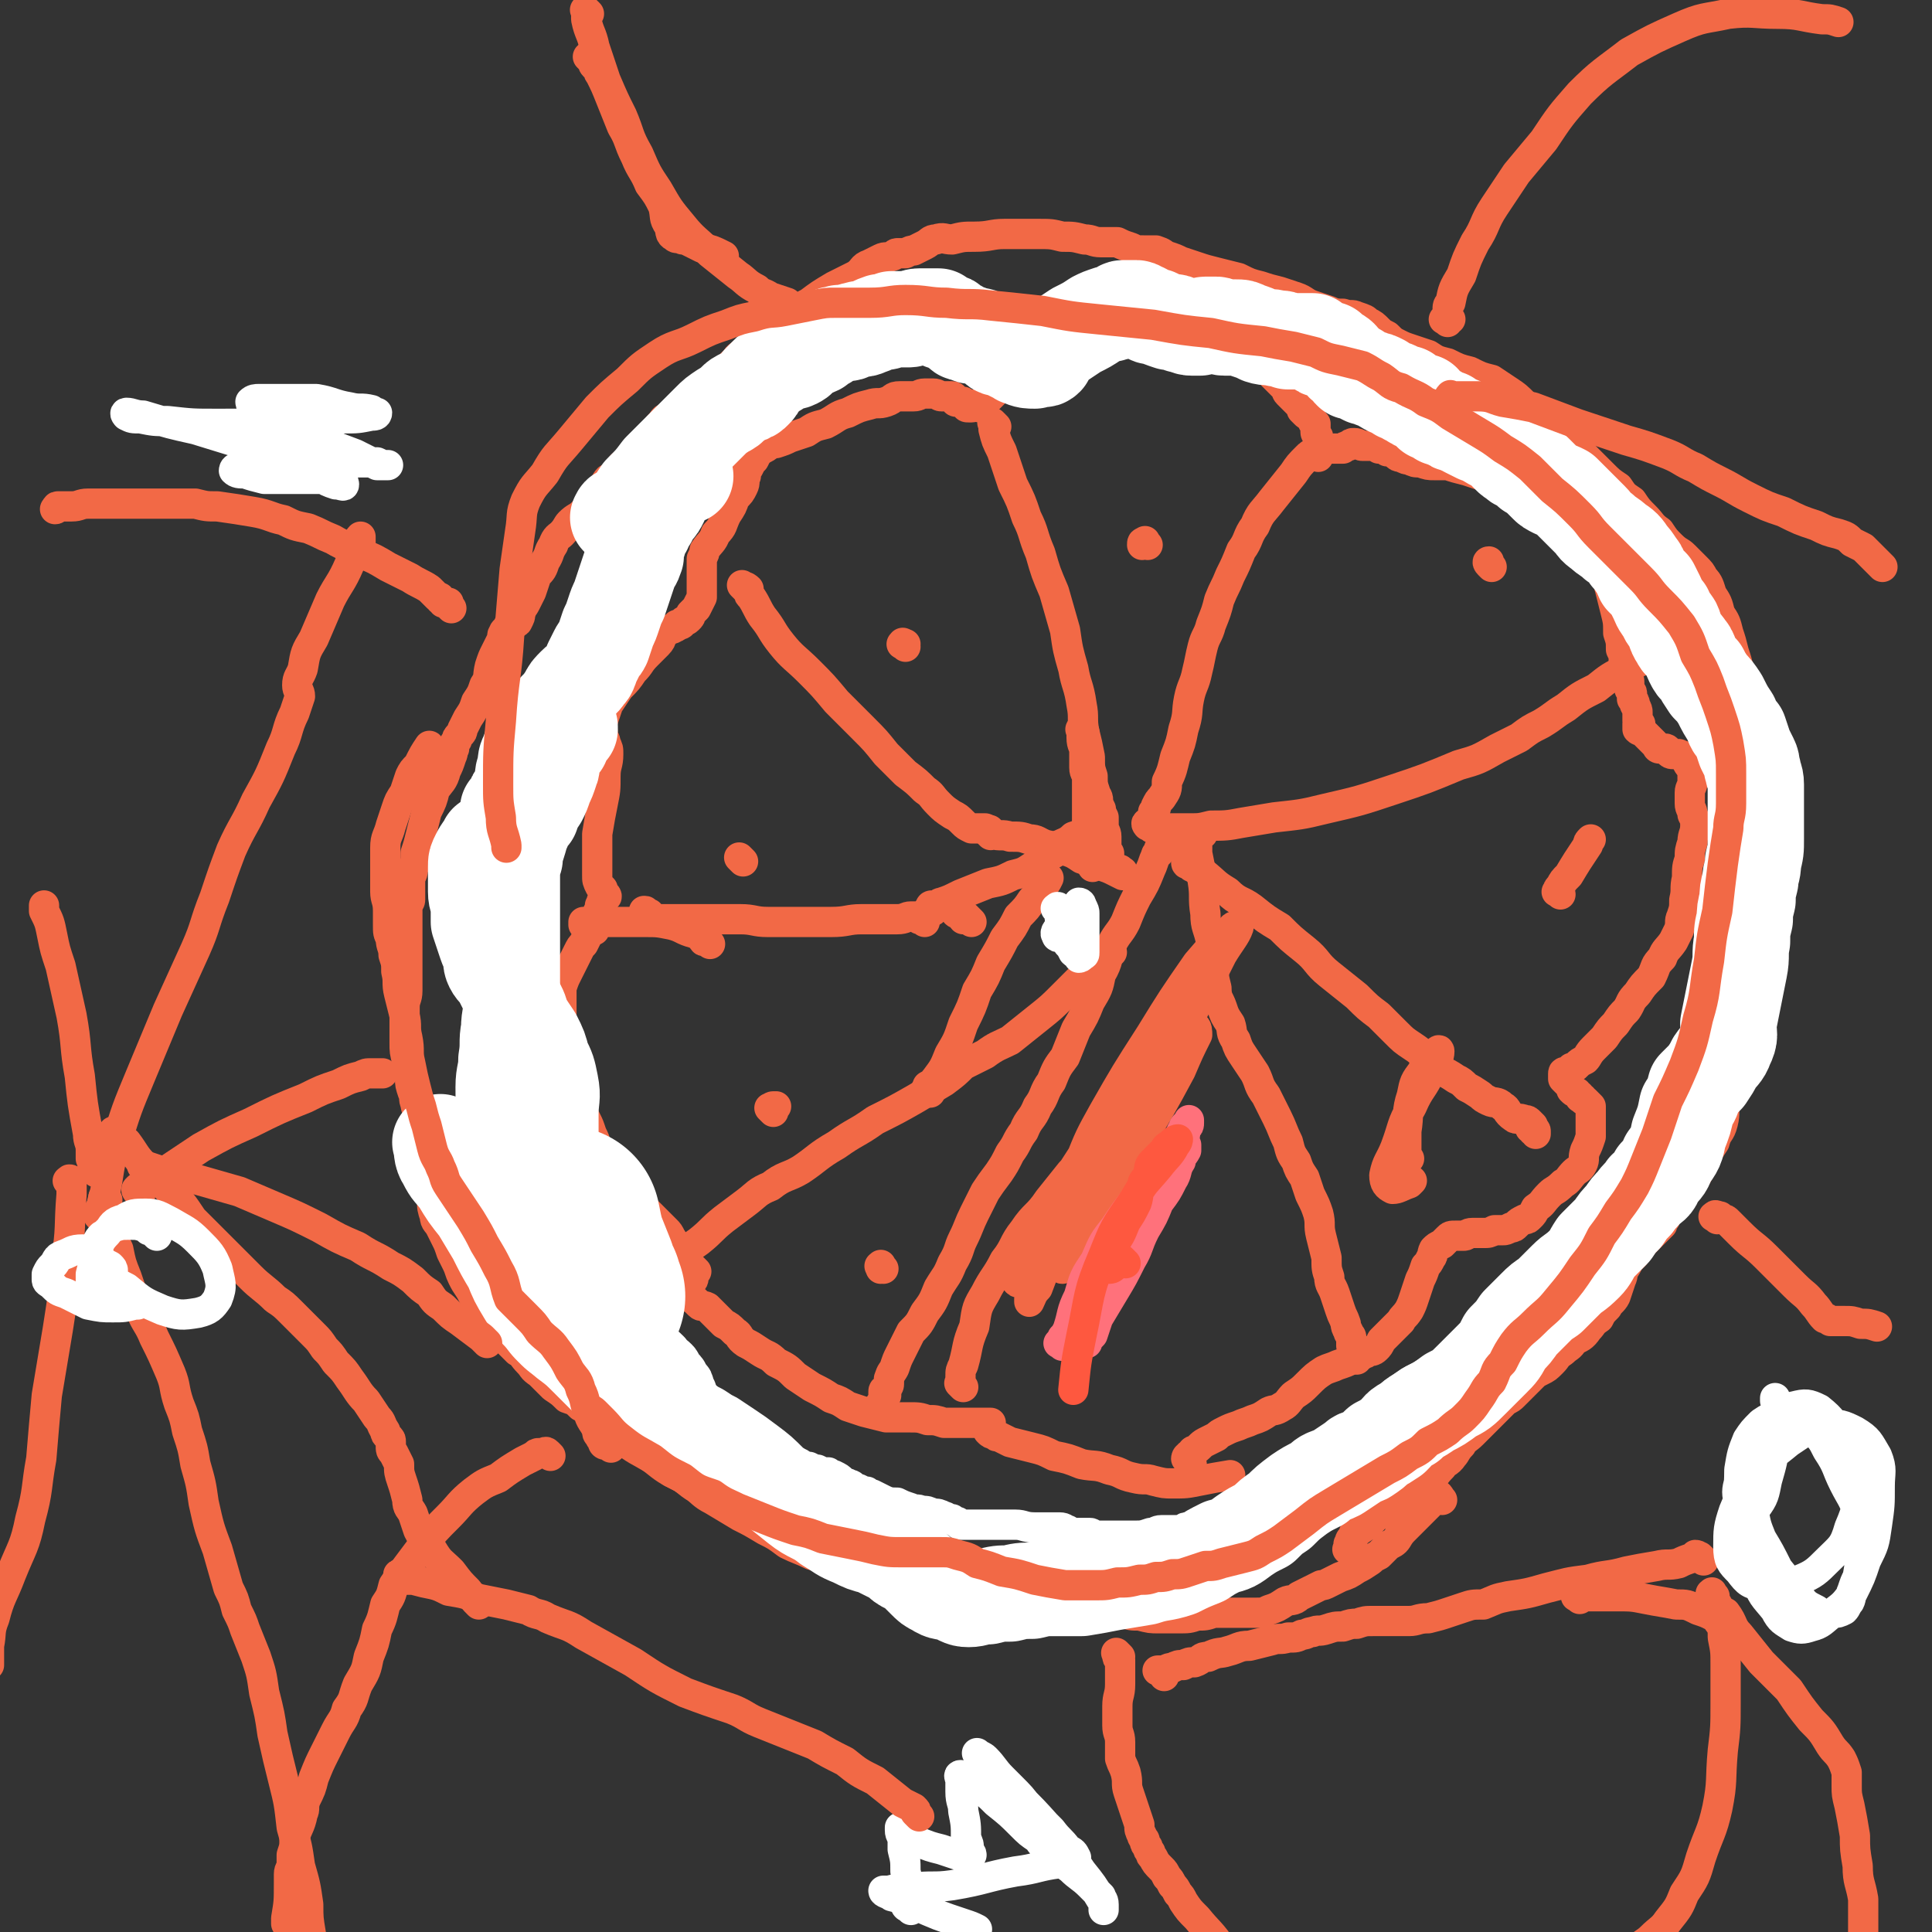 <svg viewBox='0 0 702 702' version='1.1' xmlns='http://www.w3.org/2000/svg' xmlns:xlink='http://www.w3.org/1999/xlink'><rect x="0" y="0" width="702" height="702" fill="#333333" stroke="none"/><g fill='none' stroke='#F26946' stroke-width='11' stroke-linecap='round' stroke-linejoin='round'><path d='M492,564c-1,-1 -1,-1 -1,-1 -1,-1 0,0 0,0 0,0 0,0 0,0 -1,0 -1,0 -1,0 -1,0 0,0 0,-1 0,0 0,0 0,-1 0,0 0,0 0,0 1,-1 0,-1 1,-2 0,0 1,0 1,-1 0,0 0,-1 0,-1 1,-1 1,0 2,-1 3,-2 3,-2 6,-5 4,-2 4,-1 7,-4 3,-1 3,-1 6,-4 3,-2 4,-2 6,-5 3,-2 2,-2 5,-5 1,-2 2,-1 4,-4 1,-1 1,-2 3,-4 1,-2 2,-2 4,-4 2,-2 2,-2 4,-4 2,-2 2,-2 4,-4 1,-1 1,-1 2,-2 1,-1 1,-1 2,-2 2,-1 2,-1 3,-2 1,-1 1,-1 2,-2 1,-1 1,-1 2,-2 1,-1 1,-1 3,-3 1,-1 1,-1 3,-2 2,-1 2,-1 4,-3 2,-2 1,-2 4,-4 2,-2 2,-1 4,-4 2,-1 3,-1 5,-4 2,-2 1,-2 4,-4 1,-2 1,-2 3,-4 1,-2 2,-2 3,-4 1,-3 1,-3 2,-6 1,-2 0,-2 2,-5 1,-2 1,-2 3,-4 1,-2 1,-2 3,-4 1,-1 1,-1 3,-3 1,-1 1,-1 2,-2 1,-1 1,-1 2,-2 0,-1 0,-1 1,-2 0,-1 0,-1 0,-1 0,-1 0,-1 1,-2 1,-1 1,-1 2,-2 0,-1 0,-1 1,-2 1,-2 1,-2 3,-4 2,-2 2,-1 4,-4 2,-3 1,-3 3,-6 2,-4 2,-4 4,-7 1,-4 2,-3 3,-7 1,-4 0,-4 1,-7 0,-3 1,-3 1,-6 1,-3 0,-3 1,-6 1,-3 1,-3 2,-6 0,-3 0,-3 1,-6 0,-3 0,-3 0,-6 0,-3 1,-3 1,-6 0,-2 0,-2 0,-5 0,-3 0,-3 0,-5 0,-2 0,-2 1,-5 0,-2 0,-2 1,-4 0,-2 0,-2 1,-4 0,-3 0,-3 1,-6 0,-3 0,-3 1,-6 0,-4 0,-4 1,-8 0,-3 0,-3 1,-6 0,-3 0,-3 1,-6 0,-2 0,-3 0,-5 0,-2 0,-2 1,-4 1,-2 1,-2 2,-5 0,-1 0,-2 0,-4 0,-2 0,-2 0,-5 0,-2 -1,-2 -1,-4 -1,-2 0,-2 -1,-5 0,-2 -1,-2 -1,-4 -1,-2 -1,-2 -1,-5 0,-2 0,-2 -1,-5 0,-2 0,-3 0,-5 -1,-2 -1,-2 -2,-5 -1,-2 -1,-2 -2,-4 -1,-3 -1,-3 -3,-6 -1,-4 -1,-4 -2,-7 -1,-4 -1,-4 -2,-7 -1,-4 -1,-4 -3,-7 -1,-4 -1,-4 -3,-7 -1,-3 -1,-4 -3,-6 -1,-2 -1,-2 -3,-4 -2,-2 -2,-2 -4,-4 -2,-2 -2,-1 -5,-4 -2,-2 -2,-2 -4,-5 -3,-2 -3,-3 -5,-5 -3,-3 -3,-3 -5,-6 -3,-2 -3,-2 -5,-5 -3,-2 -3,-2 -6,-5 -4,-4 -4,-4 -7,-7 -4,-4 -4,-4 -8,-7 -4,-3 -4,-3 -7,-6 -3,-3 -3,-3 -6,-5 -3,-3 -3,-3 -6,-5 -3,-2 -3,-2 -6,-4 -4,-1 -4,-1 -8,-3 -4,-1 -4,-1 -8,-3 -4,-1 -4,-1 -7,-3 -3,-1 -3,-1 -6,-2 -3,-1 -3,-1 -5,-2 -2,-1 -2,-1 -4,-3 -2,-1 -2,-1 -3,-2 -2,-2 -2,-2 -4,-3 -1,-1 -1,-1 -4,-2 -2,-1 -2,0 -5,-1 -2,0 -3,0 -5,-1 -3,-1 -3,-1 -6,-2 -3,-1 -3,-2 -6,-3 -3,-1 -3,-1 -6,-2 -4,-1 -4,-1 -7,-2 -4,-1 -4,-1 -8,-3 -4,-1 -4,-1 -8,-2 -4,-1 -4,-1 -7,-2 -3,-1 -3,-1 -6,-2 -2,-1 -2,-1 -5,-2 -2,-1 -1,-1 -4,-2 -2,0 -2,0 -4,0 -3,0 -3,0 -5,-1 -3,-1 -3,-1 -5,-2 -3,0 -3,0 -6,0 -3,0 -3,-1 -6,-1 -4,-1 -4,-1 -8,-1 -4,-1 -4,-1 -9,-1 -6,0 -6,0 -12,0 -5,0 -5,1 -11,1 -4,0 -4,0 -8,1 -3,0 -3,-1 -6,0 -2,0 -2,1 -4,2 -2,1 -2,1 -4,2 -1,0 -1,0 -3,1 -1,0 -1,0 -3,0 -1,0 -1,1 -2,1 -2,1 -2,0 -4,1 -2,1 -2,1 -4,2 -3,1 -2,2 -5,4 -4,2 -4,2 -8,4 -5,3 -5,3 -9,6 -4,2 -3,2 -7,5 -2,1 -2,2 -4,4 -1,1 -1,1 -3,3 -1,1 -1,1 -3,3 -1,1 -1,1 -3,2 -1,1 -1,0 -3,1 -1,0 -1,0 -2,1 -2,1 -1,2 -3,3 -2,3 -2,3 -4,5 -3,3 -3,4 -6,6 -3,3 -4,2 -7,5 -2,1 -2,1 -4,3 -1,1 -1,0 -3,1 -1,0 -1,1 -2,2 -1,1 -1,1 -2,3 -1,1 -1,1 -2,2 -1,1 -1,1 -2,3 -1,1 -1,1 -2,2 -1,1 -1,1 -2,2 -1,1 -1,1 -2,2 -1,1 -1,0 -2,1 -1,1 -1,2 -2,3 -1,1 -1,1 -3,2 -1,1 -1,2 -3,4 -1,2 -1,2 -3,5 -1,2 -2,2 -4,4 -1,1 -2,1 -4,3 -1,1 -1,2 -3,4 -1,1 -2,1 -3,4 -2,3 -1,3 -3,6 -1,3 -1,3 -3,5 -1,3 -1,3 -2,6 -1,2 -1,2 -2,4 -1,2 -1,1 -2,4 0,1 0,1 -1,3 -1,1 -2,0 -3,1 -1,1 0,1 -1,2 0,0 -1,0 -1,1 -1,1 0,1 -1,3 -1,2 -1,2 -2,4 -1,2 -1,2 -2,5 -1,4 0,4 -2,7 -1,3 -1,3 -3,6 -1,3 -1,3 -3,6 -1,2 -1,2 -2,4 0,1 0,1 -1,2 -1,1 -1,1 -1,2 -1,1 -1,1 -1,3 -1,1 0,1 -1,3 -1,3 -1,3 -2,5 -1,4 -2,4 -4,7 -1,4 -1,4 -3,8 -1,4 -1,4 -2,8 -1,4 -1,4 -2,7 0,3 0,3 -1,6 0,2 -1,2 -1,4 0,2 0,2 0,4 0,1 0,1 0,3 0,1 -1,1 -1,2 0,1 0,1 0,3 0,1 0,1 0,3 0,2 0,2 0,5 0,2 0,2 0,4 0,2 0,2 0,5 0,2 0,2 0,5 0,3 0,3 0,6 0,3 -1,3 -1,6 0,4 0,4 0,7 0,3 0,3 0,6 0,3 0,3 1,7 0,3 0,3 1,6 0,2 0,2 1,5 1,2 0,2 1,4 0,2 1,2 1,5 1,2 0,2 1,5 1,3 1,3 2,6 0,3 0,3 0,6 0,4 1,4 1,7 0,3 0,3 1,6 0,3 0,3 1,6 0,2 1,2 2,4 1,2 1,2 2,4 1,2 1,2 2,5 1,2 1,2 2,4 1,2 1,3 2,5 1,2 1,2 3,5 1,2 1,2 3,5 1,1 1,2 2,3 1,3 1,3 3,5 1,1 1,0 3,2 1,2 1,2 3,4 1,1 1,1 3,3 2,1 2,2 4,4 2,2 1,2 4,4 2,2 2,2 5,5 3,2 3,2 5,4 3,1 3,1 5,3 3,1 3,2 5,4 3,2 3,2 5,4 2,1 2,1 5,3 2,2 2,2 5,3 3,2 3,2 6,5 4,2 4,2 7,5 4,2 4,2 7,4 4,3 4,4 8,6 5,3 5,3 10,6 4,2 4,2 9,5 4,2 4,2 8,5 4,2 5,2 9,4 4,1 4,1 8,3 3,1 3,1 6,3 4,1 4,1 7,3 3,1 3,1 6,2 2,1 3,0 5,1 3,1 3,1 6,2 3,0 3,0 6,0 3,0 3,0 6,0 4,0 4,1 7,1 4,1 4,1 8,1 5,1 5,0 9,1 4,0 4,1 7,1 3,0 3,1 6,1 3,0 3,0 6,0 3,0 3,0 5,0 2,0 2,1 5,1 2,0 2,0 5,0 3,0 2,1 5,1 3,1 3,1 6,1 4,1 4,1 7,1 4,0 4,0 7,0 4,0 4,0 7,-1 3,0 3,0 6,-1 3,0 3,0 6,0 2,0 2,0 5,0 2,0 2,0 4,0 3,0 3,0 5,-1 3,-1 3,-1 6,-3 2,-1 3,0 5,-2 2,-1 2,-1 4,-2 2,-1 2,-1 4,-2 1,0 1,0 3,-1 2,-1 2,-1 4,-2 3,-1 3,-1 6,-3 2,-1 2,-1 5,-3 1,-1 1,-1 3,-2 1,-1 1,-1 3,-3 1,-1 2,-1 3,-2 1,-1 1,-2 3,-4 2,-2 2,-2 5,-5 2,-2 2,-2 4,-4 1,-1 1,-1 2,-2 1,-1 0,-2 1,-2 1,0 1,1 2,2 '/><path d='M433,532c-1,-1 -1,-1 -1,-1 -1,-1 0,0 0,0 0,0 0,0 -1,-1 0,0 0,0 0,0 0,0 0,-1 1,-1 0,-1 0,0 1,-1 0,0 0,-1 1,-1 2,-1 2,-2 4,-3 2,-1 2,-1 4,-2 1,-1 1,-1 3,-2 2,-1 2,-1 5,-2 2,-1 3,-1 5,-2 3,-1 3,-1 6,-3 2,-1 2,0 5,-2 2,-1 2,-2 4,-4 3,-2 3,-2 5,-4 3,-3 3,-3 6,-5 2,-1 3,-1 5,-2 3,-1 3,-1 5,-2 1,0 1,0 2,-1 1,-1 1,-1 2,-1 1,0 1,0 2,-1 1,0 2,0 3,-1 1,-1 1,-1 2,-3 2,-2 2,-2 4,-4 1,-1 1,-1 3,-3 1,-2 1,-1 3,-4 1,-2 1,-2 2,-5 1,-3 1,-3 2,-6 1,-2 1,-2 2,-5 1,-1 1,-1 2,-3 1,-1 0,-1 1,-3 1,-1 1,-1 3,-2 1,-1 1,-1 2,-2 1,-1 1,-1 3,-1 1,0 1,0 3,0 1,0 1,-1 3,-1 2,0 2,0 4,0 2,0 2,0 4,-1 1,0 1,0 3,0 1,0 1,0 3,-1 1,0 1,0 2,-1 1,-1 1,-1 3,-2 1,0 1,0 2,-1 1,-1 1,-1 2,-3 3,-2 2,-2 5,-5 2,-2 2,-1 5,-4 2,-1 2,-2 4,-4 1,-1 2,-1 3,-3 1,-2 0,-2 1,-5 1,-2 1,-2 2,-5 0,-2 0,-2 0,-5 0,-2 0,-2 0,-4 0,-1 0,-1 0,-2 0,0 0,0 -1,-1 0,0 0,0 0,0 -1,-1 -1,-1 -1,-1 0,0 -1,0 -1,-1 -1,0 -1,0 -1,-1 -1,0 0,0 -1,-1 -1,0 -1,0 -2,-1 0,-1 0,-1 -1,-2 -1,-1 -1,-1 -1,-1 -1,-1 -1,-1 -1,-1 0,-1 0,-1 0,-1 0,-1 0,-1 0,-1 0,-1 1,0 1,0 1,0 1,-1 1,-1 1,-1 1,-1 1,-1 1,0 1,0 2,-1 1,-1 1,-1 3,-2 1,-1 1,-2 3,-4 2,-2 2,-2 4,-4 2,-3 2,-3 4,-5 2,-3 2,-3 4,-5 2,-3 1,-3 4,-6 2,-3 2,-3 5,-6 2,-4 1,-4 4,-7 1,-3 2,-3 4,-6 1,-2 1,-2 2,-4 1,-3 0,-3 1,-5 1,-3 1,-3 1,-6 1,-4 0,-4 1,-8 0,-4 0,-4 1,-7 0,-3 0,-3 1,-6 0,-3 1,-3 1,-6 0,-2 0,-2 -1,-4 0,-2 -1,-2 -1,-4 0,-2 0,-2 0,-4 0,-2 1,-2 1,-4 0,-2 0,-2 0,-4 0,-1 -1,-1 -2,-3 0,-1 0,-1 -1,-2 -1,-1 -1,0 -2,-1 -1,0 -1,0 -2,0 -1,0 -1,0 -2,-1 0,0 0,-1 -1,-1 -1,0 -1,0 -2,0 -1,0 -1,-1 -1,-1 -1,-1 -1,-1 -2,-2 -1,-1 -1,-1 -3,-3 -1,-1 -1,0 -2,-1 0,0 0,-1 0,-1 0,-1 0,-1 0,-1 0,0 0,0 0,0 1,0 1,0 1,0 0,0 0,0 0,0 0,0 -1,0 -1,-1 0,-1 0,-1 0,-3 0,-1 0,-1 -1,-3 0,-1 0,-1 -1,-2 0,-1 0,-1 0,-2 0,-1 -1,-1 -1,-2 0,-1 0,-1 0,-2 0,-1 0,-1 -1,-3 0,-2 0,-2 -1,-4 0,-3 0,-3 -1,-5 0,-3 0,-3 -1,-6 0,-4 0,-4 -1,-8 -1,-4 -1,-4 -2,-8 -1,-3 0,-3 -2,-6 -1,-3 -1,-3 -3,-5 -1,-1 -1,-1 -3,-3 -1,-2 -1,-2 -3,-4 -1,-1 -1,-1 -3,-3 -1,-1 -1,-1 -3,-3 -1,-1 -1,-1 -3,-3 -1,-2 -1,-2 -3,-4 -1,-1 -2,-1 -4,-2 -2,-1 -2,-1 -4,-2 -2,-1 -2,-1 -4,-2 -1,0 -1,0 -3,-1 -2,0 -2,0 -4,-1 -2,-1 -2,-1 -4,-2 -3,-1 -3,-1 -6,-2 -4,-1 -4,-1 -7,-2 -3,0 -3,0 -5,0 -2,0 -2,0 -5,-1 -2,0 -2,0 -4,-1 -1,0 -1,0 -3,-1 -1,0 -1,0 -2,-1 -1,-1 -1,-1 -1,-1 -1,-1 -1,0 -2,0 0,0 0,-1 -1,-1 -1,0 -1,0 -2,0 0,0 0,-1 -1,-1 -1,0 -1,0 -2,0 -1,0 -1,0 -3,0 -1,0 -1,-1 -3,-1 -1,0 -1,0 -2,1 -1,0 -1,0 -2,1 -1,0 -1,0 -2,0 -1,0 -1,0 -2,0 -1,0 -1,0 -2,0 -1,-1 -1,-1 -2,-2 0,0 -1,0 -1,-1 0,-1 0,-1 0,-1 0,-1 -1,-1 -1,-2 0,-1 0,-1 0,-1 0,-1 0,-1 0,-2 0,0 -1,0 -1,-1 -1,-1 0,-1 -1,-2 -1,0 -1,0 -2,-1 0,0 0,0 -1,-1 0,-1 0,-1 -1,-2 -1,-1 -1,-1 -2,-2 -1,-1 -1,-1 -2,-2 -1,-1 0,-1 -1,-2 -1,-1 -1,-1 -2,-2 -1,-1 -1,-1 -3,-3 -1,-1 -1,-1 -3,-2 -1,-1 -1,-1 -4,-2 -2,-1 -2,0 -5,-1 -2,0 -1,-1 -4,-2 -2,-1 -2,0 -5,-1 -1,0 -1,-1 -3,-1 -2,-1 -2,-1 -4,-1 -2,-1 -2,0 -5,-1 -3,-1 -2,-1 -5,-2 -3,-1 -3,-1 -6,-2 -4,-1 -4,0 -8,-1 -4,0 -4,-1 -7,-1 -3,0 -4,0 -7,1 -1,0 -1,1 -3,1 -2,1 -2,0 -4,1 -1,1 -1,1 -2,2 -1,1 -1,0 -3,1 -1,0 -1,0 -3,1 -1,1 -1,1 -2,2 -1,1 -1,1 -3,2 -1,0 -1,0 -2,1 -1,1 -1,1 -3,2 -1,1 -1,1 -3,3 -1,2 -1,2 -3,4 -1,1 -1,1 -3,2 -1,1 -1,1 -3,3 -1,1 -1,0 -2,1 -1,1 -1,1 -1,2 -1,0 -1,-1 -2,-1 0,0 0,1 -1,1 -1,0 -1,0 -1,0 -1,0 -1,0 -1,-1 0,0 0,0 -1,-1 -1,0 -1,0 -1,0 -1,0 -1,0 -1,0 -1,0 -1,0 -1,-1 -1,0 0,-1 -1,-1 -1,0 -1,0 -2,0 -1,0 -1,0 -2,0 -1,0 -1,-1 -3,-1 -1,0 -1,0 -3,0 -2,0 -2,1 -4,1 -2,0 -2,0 -5,0 -3,0 -2,1 -5,2 -3,1 -3,0 -6,1 -4,1 -4,1 -8,3 -4,1 -4,2 -8,4 -4,1 -4,1 -7,3 -3,1 -3,1 -6,2 -2,1 -2,1 -5,2 -1,0 -1,0 -3,1 -1,1 -2,1 -3,2 -1,1 -1,1 -2,3 -1,1 -1,1 -2,3 -1,1 -1,1 -1,3 -1,2 0,2 -1,4 -1,2 -1,2 -3,4 -1,3 -1,3 -3,6 -2,4 -1,4 -4,7 -1,3 -2,3 -4,6 0,1 0,1 -1,3 0,1 0,1 0,3 0,1 0,1 0,2 0,1 0,1 0,3 0,1 0,1 0,3 0,1 0,1 0,3 -1,2 -1,2 -2,4 -1,1 -1,1 -2,2 0,1 0,1 -1,2 0,0 0,0 0,0 -1,1 -1,0 -2,1 0,0 0,1 -1,1 0,0 0,0 -1,0 0,0 0,1 -1,1 -1,1 -1,0 -2,1 -1,0 -1,0 -2,1 -1,1 0,2 -2,4 -2,2 -2,2 -4,4 -3,3 -2,3 -5,6 -2,3 -2,3 -5,6 -2,3 -2,3 -4,6 -1,3 -1,3 -2,6 0,1 -1,1 -1,3 0,0 1,0 1,1 0,1 0,1 0,2 0,1 1,0 1,2 1,2 1,2 1,4 0,4 -1,4 -1,8 0,5 0,5 -1,10 -1,5 -1,5 -2,11 0,5 0,5 0,9 0,3 0,3 0,6 0,2 0,2 1,4 0,0 0,0 1,1 0,1 0,1 0,2 0,0 1,0 1,0 1,1 0,1 0,1 0,0 0,0 0,0 0,1 -1,0 -1,1 -1,1 0,1 -1,2 0,1 0,1 -1,3 0,1 0,1 -1,3 -1,2 -1,2 -2,4 -1,2 -1,2 -2,4 -1,1 -1,1 -2,3 -1,2 -1,2 -2,4 -1,2 -1,2 -2,4 -1,2 -1,2 -2,5 0,2 0,2 0,5 0,2 0,2 0,4 0,2 0,2 0,4 0,2 0,2 1,5 0,2 0,2 1,5 1,3 0,3 1,5 0,3 1,3 1,5 0,3 0,3 1,5 1,3 1,3 2,5 1,3 1,3 2,5 1,2 1,2 2,5 1,2 1,2 2,5 1,1 1,1 2,3 1,1 1,1 2,3 1,1 1,1 2,3 1,2 1,2 2,4 1,2 1,2 3,4 1,1 2,1 4,3 2,2 2,2 4,4 1,1 1,1 3,3 1,1 1,1 3,3 1,1 1,1 2,3 1,1 0,1 1,3 1,1 1,1 2,2 1,1 1,1 2,2 0,1 0,1 1,2 1,1 1,1 2,2 0,0 0,0 1,1 0,0 -1,0 -1,0 0,0 0,1 0,1 0,1 0,1 0,1 0,1 0,1 -1,2 -1,0 -1,-1 -1,-1 -1,0 -1,1 -1,1 -1,1 0,1 0,1 0,1 -1,1 -1,1 0,0 1,0 1,1 0,0 0,1 0,1 1,1 1,0 2,1 0,0 0,1 1,1 1,1 1,1 2,2 1,1 1,0 3,1 1,1 1,1 3,3 1,1 1,1 3,3 2,1 2,1 4,3 2,1 1,2 4,4 2,1 2,1 5,3 3,2 3,1 6,4 4,2 4,2 7,5 3,2 3,2 6,4 4,2 4,2 7,4 3,1 3,1 6,3 3,1 3,1 6,2 4,1 4,1 8,2 4,0 4,0 8,0 4,0 4,0 7,1 3,0 3,0 6,1 3,0 3,0 6,0 2,0 2,0 4,0 1,0 1,0 3,0 1,0 1,0 2,0 0,0 0,0 1,0 0,0 0,0 0,0 1,0 1,0 1,0 0,0 -1,0 -1,1 0,0 0,0 0,1 0,0 0,0 0,0 0,1 0,1 0,1 1,1 1,1 2,1 1,1 1,1 2,1 2,1 2,1 4,2 4,1 4,1 8,2 4,1 4,1 8,3 5,1 5,1 10,3 5,1 5,0 10,2 5,1 4,2 9,3 4,1 4,0 7,1 4,1 4,1 7,1 5,0 5,0 10,-1 5,-1 5,-1 11,-2 '/><path d='M479,166c-1,-1 -1,-1 -1,-1 -1,-1 -1,0 -1,0 -1,0 -1,0 -2,1 -3,3 -3,3 -5,6 -4,5 -4,5 -8,10 -3,4 -4,4 -6,9 -3,4 -2,5 -5,9 -2,5 -2,5 -4,9 -2,5 -2,4 -4,9 -1,4 -1,4 -3,9 -1,4 -2,4 -3,8 -1,4 -1,5 -2,9 -1,5 -2,5 -3,10 -1,5 0,5 -2,11 -1,5 -1,5 -3,10 -1,4 -1,5 -3,9 0,3 0,3 -2,6 -1,1 -1,1 -2,3 0,1 0,1 -1,2 0,1 0,1 0,2 0,0 0,0 -1,1 0,0 0,1 0,1 0,0 0,0 -1,0 0,0 0,0 0,0 -1,0 0,1 0,1 0,0 1,0 1,0 0,0 0,1 1,1 0,0 0,0 1,0 0,0 0,0 0,0 0,0 0,0 1,0 0,0 0,0 1,0 0,0 0,0 1,0 1,0 1,0 3,0 3,0 3,0 6,0 4,0 4,0 8,-1 5,0 6,0 11,-1 6,-1 6,-1 12,-2 9,-1 10,-1 18,-3 13,-3 13,-3 25,-7 12,-4 12,-4 24,-9 7,-2 7,-2 14,-6 4,-2 4,-2 8,-4 4,-3 4,-3 8,-5 5,-3 4,-3 9,-6 5,-4 5,-4 11,-7 5,-4 5,-4 11,-7 4,-3 5,-2 9,-5 3,-1 3,-2 6,-4 2,-1 3,-1 5,-2 0,0 0,-1 1,-1 0,0 0,1 0,2 0,0 1,-1 1,-1 0,0 0,1 -1,1 -1,0 -1,0 -2,1 0,0 0,0 -1,0 -1,0 -1,0 -2,0 -1,0 -1,0 -2,1 0,0 0,1 -1,1 '/><path d='M433,312c-1,-1 -1,-1 -1,-1 -1,-1 -1,0 -1,0 0,0 0,0 0,0 0,1 0,1 0,2 0,0 0,0 0,0 0,1 0,1 1,1 0,0 0,0 1,1 2,1 2,1 4,2 5,4 4,4 9,7 4,4 5,3 9,6 5,4 5,4 10,7 4,4 4,4 9,8 5,4 4,5 9,9 5,4 5,4 10,8 4,4 4,4 8,7 3,3 3,3 6,6 3,3 3,3 6,5 3,2 3,2 5,5 3,2 3,2 5,4 3,1 3,1 6,3 2,1 2,1 4,3 2,1 2,1 5,3 1,1 1,1 3,2 2,1 3,0 5,2 2,1 1,2 4,4 1,1 2,0 4,1 1,0 1,0 2,1 0,0 0,0 1,1 0,0 0,0 0,0 0,1 0,1 0,1 0,1 1,0 1,1 0,0 0,1 0,1 0,0 0,-1 0,-1 0,0 -1,0 -1,0 0,0 0,0 0,-1 0,0 0,0 0,0 0,-1 -1,0 -1,0 0,0 0,-1 0,-2 0,0 0,0 0,0 '/><path d='M437,303c-1,-1 -1,-1 -1,-1 -1,-1 0,0 0,0 0,1 -1,1 -1,2 0,0 0,0 0,1 0,0 0,0 0,1 0,0 0,0 0,1 0,0 0,0 0,1 0,1 0,1 0,2 1,5 1,5 2,10 1,6 0,6 1,12 0,5 1,5 2,10 0,4 0,4 1,9 0,4 0,4 1,8 0,4 1,4 2,7 1,3 1,3 3,6 1,3 0,3 2,6 1,3 1,3 3,6 2,3 2,3 4,6 2,4 1,4 4,8 2,4 2,4 4,8 2,4 2,5 4,9 1,4 1,4 3,7 1,3 1,3 3,6 1,3 1,3 2,6 2,4 2,4 3,7 1,4 0,4 1,8 1,4 1,4 2,8 0,4 0,4 1,7 0,3 1,3 2,6 1,3 1,3 2,6 1,3 1,2 2,5 0,1 0,1 1,3 0,1 1,1 1,2 0,1 0,1 0,3 0,1 1,1 1,2 0,1 0,1 0,2 0,0 0,1 1,1 0,0 0,-1 1,-1 0,0 0,0 0,0 1,-1 0,-1 0,-1 '/><path d='M422,303c-1,-1 -2,-1 -1,-1 0,-1 1,0 2,0 0,0 0,0 0,0 -1,1 -1,1 -1,1 0,1 1,0 1,1 0,0 0,0 0,1 0,0 0,0 0,0 0,1 -1,1 -1,2 0,0 0,0 0,1 0,0 -1,0 -1,1 0,0 0,0 0,1 0,0 -1,0 -1,1 -1,2 -1,3 -2,5 -2,5 -2,5 -5,10 -2,4 -2,4 -4,9 -2,4 -3,4 -5,8 -2,5 -1,6 -4,11 -1,5 -1,5 -4,10 -2,5 -2,5 -5,10 -2,5 -2,5 -4,10 -3,4 -3,4 -5,9 -3,4 -2,5 -5,9 -2,5 -3,4 -5,9 -3,4 -2,4 -5,8 -2,4 -2,4 -4,7 -3,4 -3,4 -5,7 -2,4 -2,4 -4,8 -2,4 -2,5 -4,9 -2,4 -1,4 -4,9 -2,5 -2,4 -5,9 -2,5 -2,5 -5,9 -2,4 -2,4 -5,7 -2,4 -2,4 -4,8 -1,2 -1,2 -2,5 -1,2 -1,1 -2,4 0,1 0,1 0,2 0,1 -1,1 -1,2 -1,0 -1,0 -1,1 0,0 0,0 0,1 0,0 0,0 0,0 0,0 1,0 1,0 0,0 0,-1 0,-1 0,0 0,0 0,1 -2,3 -2,3 -4,6 '/><path d='M240,461c-1,-1 -2,-1 -1,-1 0,-1 0,0 1,0 0,0 0,0 0,0 0,0 -1,0 0,0 0,-1 1,0 2,0 2,-1 1,-2 3,-3 5,-4 5,-3 9,-6 5,-4 4,-4 9,-8 4,-3 4,-3 8,-6 4,-3 4,-4 9,-6 5,-4 6,-3 11,-6 6,-4 6,-5 13,-9 7,-5 7,-4 14,-9 8,-4 8,-4 15,-8 5,-3 5,-3 10,-6 4,-3 4,-3 7,-6 4,-2 4,-2 8,-4 4,-3 5,-3 9,-5 5,-4 5,-4 10,-8 5,-4 5,-4 9,-8 4,-4 4,-4 7,-7 2,-2 2,-3 5,-5 1,-1 1,-1 3,-2 0,0 0,0 1,-1 0,0 0,-1 1,-1 0,0 0,0 1,0 0,0 0,0 0,0 -2,0 -2,0 -3,0 0,0 0,1 -1,1 -1,1 -1,1 -2,2 0,0 0,0 0,0 '/><path d='M336,335c-1,-1 -1,-1 -1,-1 -1,-1 -1,0 -1,0 0,0 0,-1 -1,-1 -1,0 -1,0 -2,0 -2,0 -2,1 -5,1 -2,0 -2,0 -5,0 -4,0 -4,0 -8,0 -5,0 -5,1 -11,1 -6,0 -6,0 -12,0 -5,0 -5,0 -11,0 -5,0 -5,-1 -10,-1 -4,0 -4,0 -8,0 -4,0 -4,0 -8,0 -4,0 -4,0 -8,0 -3,0 -3,0 -6,0 -1,0 -1,0 -2,-1 0,0 0,0 0,0 -1,0 -2,0 -3,-1 0,0 0,0 0,-1 0,0 0,0 0,0 1,0 0,0 1,1 0,0 1,0 1,0 0,0 0,1 0,1 0,1 1,1 1,1 '/><path d='M271,214c-1,-1 -2,-2 -1,-1 0,0 1,0 2,1 0,0 0,1 0,1 0,1 0,1 1,2 2,3 2,4 4,7 4,5 3,5 7,10 4,5 5,5 10,10 5,5 5,5 10,11 5,5 5,5 10,10 4,4 4,4 8,9 4,4 4,4 7,7 4,3 4,3 7,6 3,2 2,2 5,5 2,2 2,2 5,4 2,1 2,1 4,3 1,1 1,1 3,2 1,0 1,0 3,0 0,0 0,0 1,0 0,0 0,0 1,0 '/><path d='M362,155c-1,-1 -1,-1 -1,-1 -1,-1 0,0 0,0 0,1 0,1 0,2 1,4 1,4 3,8 2,6 2,6 4,12 3,6 3,6 5,12 3,6 2,6 5,13 2,7 2,7 5,14 2,7 2,7 4,14 1,7 1,7 3,14 1,6 2,6 3,13 1,5 0,5 1,10 1,4 1,4 2,9 0,4 0,4 1,7 0,3 0,3 1,6 0,1 1,1 1,3 0,1 0,1 1,3 0,1 0,1 1,3 0,1 0,1 0,3 0,2 1,2 1,4 0,1 0,1 0,3 0,1 0,1 0,2 0,0 0,0 0,1 0,0 0,0 0,0 0,1 0,1 0,1 0,0 0,0 0,0 0,0 -1,0 0,0 0,0 1,0 1,0 0,0 0,-1 0,-1 0,0 0,1 0,1 0,0 0,0 0,0 '/><path d='M361,303c-1,-1 -1,-1 -1,-1 -1,-1 0,0 0,0 0,1 0,1 0,1 0,0 0,0 0,0 0,1 0,0 0,0 -1,0 0,0 0,0 4,1 4,0 7,1 4,0 4,0 7,1 3,0 3,1 6,2 4,1 4,0 7,2 3,1 3,1 6,3 3,1 3,1 6,2 2,1 3,1 5,2 2,1 2,1 4,2 0,0 0,0 0,0 0,0 0,0 0,-1 0,0 0,0 0,0 0,-1 -1,0 -1,0 0,0 0,0 0,-1 '/><path d='M394,266c-1,-1 -1,-2 -1,-1 -1,0 0,0 0,1 0,0 0,0 0,1 0,0 0,0 0,1 0,3 1,3 1,5 0,3 0,3 0,6 0,2 1,2 1,4 0,1 0,1 0,3 0,2 0,2 0,4 0,2 0,2 0,4 0,4 0,4 0,7 0,3 0,3 0,6 0,4 1,4 2,7 0,1 0,1 0,1 '/><path d='M339,331c-1,-1 -2,-1 -1,-1 0,-1 0,-1 1,-1 0,0 0,0 1,0 0,0 0,0 1,0 0,0 0,-1 1,-1 3,-1 3,-1 7,-3 5,-2 5,-2 10,-4 5,-1 5,-1 9,-3 4,-1 4,-1 7,-3 3,-1 2,-1 5,-3 1,-1 1,-1 3,-2 0,0 0,0 1,-1 0,-1 0,-1 1,-2 2,-1 3,-1 5,-3 3,-1 3,-1 5,-2 '/><path d='M348,332c-1,-1 -1,-1 -1,-1 -1,-1 0,0 0,0 0,0 0,1 1,1 0,0 0,0 0,0 0,0 0,0 0,0 1,0 1,0 1,0 0,0 0,0 0,0 1,1 0,1 1,2 0,0 1,-1 1,-1 0,0 0,0 0,0 1,1 1,1 2,2 0,0 0,0 0,0 0,0 -1,-1 -1,-1 0,0 0,0 1,1 0,0 0,0 0,0 0,0 -1,-1 -1,-1 '/><path d='M258,343c-1,-1 -1,-1 -1,-1 -1,-1 -1,0 -1,0 -1,0 0,-1 -1,-2 -1,-1 -1,0 -3,-1 -4,-1 -4,-2 -8,-3 -5,-1 -5,-1 -10,-1 -5,0 -5,0 -10,0 -4,0 -4,0 -8,0 -2,0 -2,0 -4,0 0,0 0,1 0,1 0,0 0,0 1,0 1,1 1,1 3,2 0,0 0,0 0,0 '/><path d='M338,397c-1,-1 -1,-1 -1,-1 -1,-1 0,0 0,0 0,0 0,0 0,0 0,0 0,-1 0,-1 0,-1 0,0 1,-1 0,0 1,0 1,0 1,-1 0,-1 1,-2 3,-4 3,-4 5,-9 3,-5 3,-5 5,-11 3,-6 3,-6 5,-12 3,-5 3,-5 5,-10 3,-5 3,-5 5,-9 3,-4 3,-4 5,-8 3,-3 3,-3 5,-6 2,-2 2,-2 4,-5 1,-1 1,-1 2,-3 0,0 0,0 0,0 '/></g>
<g fill='none' stroke='#FFFFFF' stroke-width='11' stroke-linecap='round' stroke-linejoin='round'><path d='M385,331c-1,-1 -2,-1 -1,-1 0,-1 1,0 1,0 0,0 0,1 0,1 0,3 0,3 1,6 1,3 1,3 2,6 1,1 1,1 2,3 1,1 1,0 2,1 0,0 0,1 0,1 0,0 1,0 1,-1 1,0 1,0 1,-1 0,-1 0,-1 0,-3 0,-2 0,-2 0,-4 0,-2 0,-2 0,-4 0,-1 0,-1 0,-3 0,-1 0,-1 -1,-3 0,0 0,-1 -1,-1 0,0 0,1 0,1 0,0 -1,0 -1,1 -1,1 -1,1 -2,2 -1,1 -1,1 -3,3 -1,1 0,1 -1,2 -1,1 -2,2 -1,3 0,1 1,0 2,0 1,-1 1,-1 3,-2 '/></g>
<g fill='none' stroke='#F26946' stroke-width='11' stroke-linecap='round' stroke-linejoin='round'><path d='M350,504c-1,-1 -1,-1 -1,-1 -1,-1 0,0 0,0 0,-1 0,-1 0,-3 0,-2 0,-2 1,-4 2,-7 1,-7 4,-14 1,-7 1,-7 4,-12 3,-6 4,-6 7,-12 4,-5 3,-6 7,-11 4,-6 5,-5 9,-11 4,-5 4,-5 8,-10 3,-3 3,-4 6,-6 0,0 1,1 1,2 -1,3 -2,4 -3,8 -4,8 -4,8 -8,17 -4,9 -3,9 -7,17 -2,4 -2,4 -4,8 0,0 0,1 0,1 1,-2 1,-3 3,-5 3,-8 3,-8 7,-16 6,-13 6,-13 12,-25 5,-10 5,-10 10,-20 2,-4 2,-5 5,-8 0,-1 2,-1 2,0 -1,4 -2,4 -4,9 -5,11 -5,11 -10,21 -4,10 -5,10 -9,20 -2,4 -2,4 -4,8 0,2 -1,4 0,4 1,0 1,-2 3,-3 4,-8 4,-8 9,-15 8,-14 8,-14 16,-28 8,-13 8,-13 15,-26 3,-7 3,-7 6,-13 0,-1 0,-3 -1,-3 -3,2 -4,4 -8,8 -9,10 -10,9 -19,20 -10,13 -10,13 -19,27 -7,11 -7,11 -13,23 -3,6 -3,6 -6,12 0,1 0,3 1,3 2,-1 3,-3 6,-6 7,-9 7,-9 13,-19 11,-16 10,-17 20,-33 11,-17 11,-17 21,-34 7,-13 7,-13 14,-27 3,-5 5,-7 6,-10 0,-1 -2,-1 -3,1 -6,5 -6,5 -12,12 -9,13 -9,13 -17,26 -9,14 -9,14 -17,28 -5,9 -5,9 -9,19 -2,3 -3,4 -3,8 0,0 1,1 2,0 5,-3 5,-3 10,-7 0,0 0,-1 1,-1 '/><path d='M512,421c-1,-1 -1,-1 -1,-1 -1,-1 0,-1 0,-1 0,-1 0,-1 0,-3 0,-3 0,-3 0,-5 1,-6 0,-7 2,-13 1,-5 1,-5 4,-9 1,-4 2,-3 5,-6 0,-1 1,-2 1,-1 0,2 -1,4 -3,7 -3,7 -4,6 -7,13 -4,7 -3,7 -6,15 -2,5 -3,5 -4,10 0,3 1,4 3,5 2,0 3,-1 6,-2 1,-1 1,-1 1,-1 '/><path d='M567,325c-1,-1 -2,-1 -1,-1 0,-1 0,-1 1,-2 1,-2 1,-2 3,-4 3,-5 3,-5 7,-11 0,-1 0,-1 1,-2 '/><path d='M542,206c-1,-1 -1,-1 -1,-1 -1,-1 0,-1 0,-1 '/><path d='M417,198c-1,-1 -1,-2 -1,-1 -1,0 -1,0 -1,1 '/><path d='M329,235c-1,-1 -2,-1 -1,-1 0,-1 0,0 1,0 0,0 0,0 0,0 '/><path d='M270,313c-1,-1 -1,-1 -1,-1 -1,-1 0,0 0,0 '/><path d='M281,404c-1,-1 -1,-1 -1,-1 -1,-1 0,0 0,0 0,0 0,-1 1,-1 0,0 0,0 1,0 '/><path d='M321,461c-1,-1 -1,-2 -1,-1 -1,0 0,0 0,1 '/></g>
<g fill='none' stroke='#FFFFFF' stroke-width='11' stroke-linecap='round' stroke-linejoin='round'><path d='M503,515c-1,-1 -1,-1 -1,-1 -1,-1 0,-1 0,-1 0,0 0,0 0,0 0,-1 0,-1 0,-1 0,-1 0,-1 1,-2 2,-3 2,-3 5,-5 4,-3 4,-3 8,-5 5,-3 5,-3 10,-5 5,-3 4,-4 9,-6 5,-3 5,-3 10,-6 4,-3 4,-4 8,-7 5,-4 5,-5 9,-9 4,-4 4,-4 8,-8 3,-3 3,-3 6,-6 2,-2 3,-2 5,-4 0,0 0,0 1,-1 0,-1 0,-1 0,-1 0,0 -1,0 -1,1 0,0 0,0 0,1 0,0 0,0 -1,1 -1,1 -1,1 -3,3 -3,3 -3,3 -7,7 -6,5 -6,5 -13,11 -8,6 -8,6 -16,13 -10,7 -10,8 -19,15 -9,8 -8,8 -17,15 -7,4 -7,4 -15,8 -6,4 -6,4 -12,7 -4,3 -4,3 -9,6 -4,3 -4,2 -7,5 -3,1 -3,2 -5,4 -3,1 -3,1 -6,3 -1,1 -1,1 -3,2 -1,1 -1,1 -3,2 -1,1 -1,1 -1,2 -1,0 -1,0 -1,0 -1,0 -1,0 -1,0 -1,0 -1,0 -1,-1 0,0 0,0 0,0 0,-1 -1,0 -1,0 -1,0 0,1 -1,1 -1,0 -1,0 -2,0 0,0 0,0 -1,1 -1,0 -1,1 -2,1 -1,0 -1,0 -3,0 -1,0 -1,1 -2,1 -1,0 -1,0 -3,0 -2,0 -2,0 -4,0 -2,0 -2,1 -4,1 -3,1 -3,1 -6,1 -3,0 -3,0 -5,0 -2,0 -2,0 -5,0 -2,0 -2,0 -4,0 -1,0 -1,-1 -2,-1 -1,0 -1,0 -3,0 -1,0 -1,0 -3,0 -1,0 -1,0 -2,-1 -1,0 -1,-1 -3,-1 -2,0 -2,0 -4,0 -2,0 -2,0 -5,0 -4,0 -4,-1 -7,-1 -3,0 -3,0 -6,0 -2,0 -2,0 -4,0 -2,0 -2,0 -4,0 -1,0 -1,0 -3,0 -1,0 -1,0 -2,0 0,0 0,0 -1,0 -1,0 0,0 -1,-1 -1,0 -1,0 -2,-1 -1,0 -1,0 -1,0 -1,0 -1,-1 -2,-1 -2,-1 -2,-1 -4,-1 -2,-1 -2,-1 -4,-1 -2,-1 -2,0 -4,-1 -3,-1 -3,-1 -5,-2 -2,0 -3,0 -5,-1 -2,-1 -2,-1 -4,-2 -1,0 -1,0 -2,-1 -1,0 -1,0 -3,-1 -1,0 -1,0 -2,-1 -1,-1 -1,0 -2,-1 -1,0 -1,0 -2,-1 -1,-1 -1,-1 -3,-2 -1,0 -1,0 -2,-1 -2,0 -2,0 -4,-1 -1,0 -1,0 -3,-1 -1,0 -1,0 -3,-1 -1,-1 -1,0 -3,-1 -1,-1 -1,-1 -3,-2 -2,-1 -2,0 -4,-1 -1,0 -1,0 -2,-1 -1,0 -1,0 -2,-1 -1,0 -1,0 -2,-1 0,0 0,0 -1,-1 -1,0 0,0 -1,-1 0,0 -1,0 -1,0 0,0 0,-1 0,-1 0,-1 0,0 -1,-1 0,0 0,-1 -1,-1 0,0 -1,0 -1,-1 -1,0 0,0 -1,-1 0,0 0,0 -1,-1 -1,0 -1,0 -2,-1 -1,-1 -1,-1 -3,-3 -1,-1 -1,-1 -3,-3 -2,-2 -2,-2 -4,-4 -2,-2 -1,-2 -4,-4 -2,-2 -2,-1 -5,-4 -2,-1 -1,-2 -4,-4 -1,-1 -2,-1 -4,-3 -2,-1 -2,-1 -4,-3 -2,-2 -2,-1 -4,-4 -1,-2 -1,-2 -3,-4 -2,-3 -2,-3 -4,-5 -2,-3 -2,-3 -4,-6 -1,-3 -1,-3 -3,-5 -1,-2 -1,-2 -3,-4 -2,-2 -2,-2 -4,-4 -1,-2 -1,-2 -3,-4 0,-1 0,-1 -1,-3 0,0 0,0 0,-1 '/></g>
<g fill='none' stroke='#FFFFFF' stroke-width='21' stroke-linecap='round' stroke-linejoin='round'><path d='M250,506c-1,-1 -1,-1 -1,-1 -1,-1 0,-1 0,-1 0,-1 0,-1 -1,-2 0,0 0,0 -1,-1 0,-1 0,-1 -1,-2 0,0 -1,0 -1,-1 -1,-1 0,-1 -1,-2 -2,-2 -2,-1 -3,-3 -3,-3 -4,-3 -6,-6 -3,-4 -3,-4 -6,-7 -2,-4 -2,-4 -5,-7 -2,-3 -2,-3 -4,-6 -1,-2 -1,-2 -3,-5 -1,-3 -1,-3 -3,-5 -2,-4 -2,-4 -4,-7 -1,-4 -1,-5 -3,-9 0,0 0,0 0,-1 '/></g>
<g fill='none' stroke='#FFFFFF' stroke-width='70' stroke-linecap='round' stroke-linejoin='round'><path d='M214,471c-1,-1 -1,-1 -1,-1 -1,-1 0,0 0,0 0,0 0,-1 0,-2 0,0 -1,0 -1,-1 0,-1 -1,-1 -1,-2 0,-1 0,-1 0,-2 -2,-5 -2,-5 -4,-10 -1,-4 -1,-4 -2,-9 '/></g>
<g fill='none' stroke='#FFFFFF' stroke-width='35' stroke-linecap='round' stroke-linejoin='round'><path d='M209,451c-1,-1 -1,-1 -1,-1 -1,-1 -1,-1 -1,-1 -1,-1 -1,-1 -2,-3 -2,-6 -2,-6 -4,-12 -1,-7 -1,-7 -1,-15 0,-7 0,-7 0,-14 0,-6 1,-6 0,-11 -1,-5 -1,-5 -3,-9 -1,-4 -1,-4 -3,-8 -2,-3 -2,-3 -4,-6 -1,-3 -1,-4 -3,-7 -1,-2 -1,-2 -3,-5 -1,-2 -1,-2 -2,-4 -1,-2 -2,-2 -3,-4 -1,-2 0,-2 -1,-5 -1,-2 -1,-2 -2,-5 -1,-3 -1,-3 -2,-6 0,-2 0,-2 0,-5 0,-3 -1,-3 -1,-6 0,-2 0,-2 0,-5 0,-2 0,-2 0,-4 0,-2 0,-2 1,-4 1,-2 1,-2 3,-4 0,-1 0,-1 0,-1 '/><path d='M198,438c-1,-1 -1,-1 -1,-1 -1,-1 -1,-1 -1,-1 -1,-1 -1,-1 -2,-2 -2,-2 -2,-1 -4,-4 -2,-3 -2,-3 -4,-7 -1,-4 0,-4 -1,-8 -1,-5 -1,-5 -1,-10 -1,-5 -1,-5 -1,-10 0,-5 1,-5 1,-10 1,-6 0,-6 1,-11 0,-5 1,-5 1,-10 0,-5 0,-5 0,-10 0,-4 0,-4 0,-9 0,-5 0,-5 0,-10 0,-4 0,-4 0,-8 0,-4 0,-4 0,-8 0,-4 0,-4 1,-7 0,-3 0,-3 1,-5 1,-3 1,-4 2,-6 1,-3 1,-3 3,-5 1,-3 1,-3 3,-6 1,-2 1,-2 2,-5 1,-2 1,-2 2,-5 1,-2 0,-3 1,-5 1,-3 1,-3 3,-5 1,-3 1,-3 3,-5 0,-1 0,-1 0,-1 '/><path d='M186,295c-1,-1 -2,-1 -1,-1 0,-1 0,0 1,-1 0,0 1,0 1,0 0,-1 0,-1 0,-2 0,-1 0,-1 1,-2 1,-3 1,-2 2,-5 0,-3 0,-3 1,-5 0,-3 0,-3 1,-5 1,-3 1,-3 2,-6 1,-1 1,-1 2,-3 1,-1 1,-1 3,-3 1,-2 1,-2 3,-4 2,-2 2,-2 4,-5 1,-2 1,-2 3,-4 2,-2 2,-1 4,-4 1,-1 1,-1 2,-4 1,-2 1,-2 2,-4 1,-2 1,-1 2,-3 1,-3 1,-3 2,-6 1,-2 1,-2 2,-5 1,-3 1,-3 2,-5 1,-3 1,-3 2,-6 1,-3 1,-3 2,-6 1,-2 1,-1 2,-4 0,-1 0,-1 0,-3 0,-1 1,-1 1,-3 0,-1 0,-1 0,-2 0,0 0,0 1,-1 0,0 0,0 1,-1 0,0 0,-1 0,-1 0,-1 0,-1 1,-2 0,0 1,0 1,-1 0,-1 0,-1 0,-2 1,-1 1,0 2,-1 1,-1 1,-1 2,-3 0,-1 0,-1 1,-2 0,-1 0,-1 1,-2 0,0 0,0 1,-1 1,-1 1,-1 2,-2 1,-1 2,-1 3,-2 1,0 1,0 1,0 '/><path d='M226,189c-1,-1 -2,-1 -1,-1 0,-1 0,-1 1,-1 1,0 1,0 1,0 1,-1 1,-1 2,-2 2,-3 2,-3 4,-6 4,-4 4,-4 7,-8 4,-4 4,-4 7,-7 3,-3 3,-3 6,-6 2,-2 2,-2 5,-5 2,-2 2,-2 5,-4 2,-1 2,-1 4,-3 1,-1 1,-1 3,-2 1,0 1,0 2,-1 1,0 1,0 2,-1 1,-1 1,-1 2,-3 1,-1 1,-1 3,-3 1,-1 1,-1 3,-2 1,-1 1,-1 3,-2 1,-1 2,0 4,-1 2,-1 1,-1 4,-3 1,-1 2,-1 4,-2 1,-1 1,-1 3,-2 1,-1 1,-1 2,-2 1,-1 1,0 3,-1 1,0 1,0 3,0 1,0 1,-1 3,-1 2,-1 2,0 4,-1 3,-1 2,-1 5,-2 2,0 2,0 4,-1 3,0 3,0 6,0 2,0 2,-1 4,-1 1,0 1,0 3,0 1,0 1,0 2,0 1,0 1,0 2,0 0,0 0,1 1,1 0,0 0,1 1,1 0,0 0,0 1,0 1,0 1,0 2,1 0,0 0,0 1,1 1,0 1,0 2,1 0,0 0,1 1,1 1,0 1,0 2,0 0,0 0,1 1,1 1,0 1,0 2,0 1,0 1,0 3,1 1,0 1,0 2,1 1,1 1,1 2,2 1,1 1,0 3,1 2,1 2,1 4,2 1,0 1,1 2,1 2,1 3,1 5,1 1,0 1,-1 2,-1 1,0 1,1 2,0 0,0 0,-1 0,-2 1,-1 1,0 2,-1 1,-1 1,-2 3,-3 3,-2 3,-2 6,-4 4,-2 4,-2 7,-4 2,-1 2,-1 5,-2 1,0 1,0 3,-1 1,0 1,-1 2,-1 1,0 1,0 2,0 0,0 0,0 1,0 1,0 1,0 2,0 0,0 0,0 0,0 1,0 0,1 1,1 0,0 0,0 1,0 1,0 1,1 2,1 1,1 1,1 3,1 2,1 2,1 5,2 2,0 2,0 4,1 2,0 2,1 4,1 1,0 1,0 3,0 1,0 1,-1 2,-1 1,0 1,0 2,0 1,0 1,0 2,0 1,0 1,1 3,1 2,0 2,0 4,0 2,0 2,0 4,1 3,1 3,1 5,2 3,1 3,0 6,1 2,0 2,0 4,1 1,0 1,0 2,0 1,0 1,0 2,0 0,0 0,0 1,0 0,0 0,0 1,0 1,0 1,0 2,0 0,0 0,0 1,0 1,1 1,1 2,2 0,0 0,0 0,0 1,1 1,1 2,1 1,0 1,0 2,0 0,0 0,1 1,1 1,1 2,1 3,2 1,1 0,1 1,2 1,1 1,0 2,1 0,1 0,1 1,2 1,0 1,0 2,0 1,1 1,1 3,2 1,0 1,0 3,1 1,0 1,0 3,1 1,1 1,1 3,2 1,0 1,0 3,1 0,0 0,1 1,1 1,0 1,0 2,0 0,0 0,1 0,1 1,1 1,0 1,0 1,0 1,1 1,1 1,1 1,1 2,1 1,0 1,0 2,0 0,0 0,1 0,1 1,1 1,1 2,2 0,0 0,0 1,1 0,0 1,0 1,0 1,0 1,0 2,1 0,0 0,1 1,1 1,0 1,0 2,0 0,0 0,1 1,1 1,1 1,1 2,1 1,0 1,0 2,1 1,0 1,0 2,1 2,1 2,1 4,2 1,0 1,0 3,1 1,1 1,1 3,2 1,0 1,0 2,1 1,1 1,1 2,2 1,1 1,1 2,2 1,1 1,0 2,1 0,0 0,1 1,1 1,1 1,0 2,1 1,1 1,1 2,2 1,0 1,0 2,1 1,1 1,1 2,2 1,1 1,1 2,2 1,1 1,1 3,2 1,0 1,0 3,1 0,0 0,0 1,1 1,1 1,1 2,2 1,1 1,1 3,3 2,2 2,2 4,4 2,2 1,2 4,4 2,2 3,2 5,4 3,2 3,2 5,5 1,1 1,1 3,4 1,1 1,2 2,4 1,1 1,1 3,3 1,2 1,2 2,4 1,2 1,3 3,5 1,3 1,2 3,5 1,2 0,2 2,5 1,2 1,1 3,4 1,1 1,2 2,4 1,2 1,2 3,4 1,2 1,2 3,5 2,2 2,2 4,5 2,4 2,4 4,7 1,3 1,3 3,5 1,3 1,3 2,6 1,2 1,2 2,4 1,2 0,2 1,4 0,2 1,2 1,5 0,2 0,2 0,4 0,2 0,2 0,5 0,3 0,2 0,5 0,3 0,3 0,6 0,4 0,4 -1,8 0,4 -1,4 -1,7 -1,4 -1,4 -1,7 -1,4 -1,4 -1,7 -1,4 -1,4 -1,8 -1,5 0,5 -1,10 -1,5 -1,5 -2,10 -1,5 -1,5 -2,10 0,4 1,4 -1,8 -1,3 -2,3 -4,6 -1,2 -1,2 -3,5 -2,2 -2,2 -4,4 -1,4 -1,4 -3,7 -1,5 -1,5 -3,10 -1,5 -1,5 -4,9 -1,3 -1,3 -4,6 -1,3 -1,3 -4,5 -2,3 -2,2 -4,5 -2,2 -2,2 -4,5 -2,2 -2,2 -4,5 -3,3 -3,3 -6,6 -2,3 -2,4 -4,6 -4,4 -4,3 -7,6 -3,3 -3,3 -6,6 -3,2 -3,2 -5,4 -3,3 -3,3 -6,6 -2,3 -2,3 -5,6 -2,4 -2,4 -5,7 -4,4 -4,4 -7,7 -4,4 -4,4 -8,6 -4,3 -4,3 -8,5 -4,3 -4,2 -7,5 -4,2 -3,2 -6,5 -3,2 -3,2 -5,3 -2,2 -2,2 -5,4 -2,1 -2,0 -4,2 -3,2 -3,2 -6,4 -4,2 -4,1 -7,4 -4,2 -4,2 -7,4 -4,3 -4,3 -7,6 -3,2 -3,2 -6,5 -4,2 -4,2 -7,4 -4,3 -4,3 -8,4 -4,2 -4,2 -7,4 -5,2 -5,2 -9,4 -6,2 -6,1 -12,3 -6,1 -6,1 -12,2 -5,1 -5,1 -11,2 -5,0 -5,0 -9,0 -5,0 -5,0 -9,1 -4,0 -4,0 -8,1 -4,0 -4,0 -8,1 -4,0 -4,1 -7,1 -3,0 -3,-1 -6,-2 -3,-1 -3,0 -6,-2 -2,-1 -2,-1 -4,-3 -1,-1 -1,-1 -3,-3 -1,-1 -1,-1 -3,-2 -2,-1 -2,-1 -4,-3 -4,-2 -4,-2 -8,-4 -4,-1 -4,-1 -8,-3 -5,-2 -4,-2 -9,-5 -5,-4 -6,-3 -11,-7 -5,-4 -5,-4 -10,-8 -4,-4 -4,-4 -8,-7 -4,-3 -4,-3 -7,-5 -3,-2 -3,-2 -6,-4 -2,-1 -2,-1 -5,-3 -2,-1 -2,-1 -5,-3 -4,-2 -4,-1 -8,-4 -4,-2 -4,-2 -7,-5 -4,-1 -4,-1 -7,-3 -4,-2 -4,-2 -7,-5 -3,-3 -3,-3 -6,-6 -4,-4 -4,-4 -8,-7 -4,-4 -4,-4 -8,-8 -4,-4 -4,-4 -7,-9 -3,-5 -3,-5 -5,-10 -3,-5 -3,-5 -6,-11 -3,-5 -3,-5 -6,-10 -4,-5 -4,-5 -7,-10 -3,-4 -3,-3 -5,-7 -2,-3 -1,-4 -2,-7 '/></g>
<g fill='none' stroke='#F26946' stroke-width='11' stroke-linecap='round' stroke-linejoin='round'><path d='M222,526c-1,-1 -1,-1 -1,-1 -1,-1 -1,0 -1,0 0,0 0,0 0,0 -1,0 -1,-1 -1,-1 0,-1 -1,-1 -1,-2 -1,-1 -1,-1 -1,-2 -1,-3 -2,-3 -3,-6 -2,-5 -1,-5 -3,-9 -1,-4 -2,-4 -4,-7 -2,-4 -2,-4 -5,-8 -2,-3 -3,-3 -6,-6 -2,-3 -2,-3 -5,-6 -3,-3 -3,-3 -6,-6 -2,-5 -1,-6 -4,-11 -2,-4 -2,-4 -5,-9 -2,-4 -2,-4 -5,-9 -2,-3 -2,-3 -4,-6 -2,-3 -2,-3 -4,-6 -2,-3 -1,-3 -3,-7 -1,-3 -2,-3 -3,-7 -1,-4 -1,-4 -2,-8 -1,-3 -1,-3 -2,-7 -1,-3 -1,-3 -2,-7 -1,-4 -1,-4 -2,-9 -1,-4 0,-4 -1,-9 -1,-4 0,-4 -1,-8 -1,-4 -1,-4 -2,-8 -1,-4 0,-4 -1,-8 0,-3 0,-3 -1,-6 0,-3 -1,-3 -1,-6 -1,-2 -1,-2 -1,-5 0,-3 0,-3 0,-5 0,-4 -1,-4 -1,-7 0,-4 0,-4 0,-8 0,-4 0,-4 0,-8 0,-4 1,-4 2,-8 1,-3 1,-3 2,-6 1,-3 1,-3 3,-6 1,-3 1,-3 2,-6 1,-2 1,-2 3,-4 2,-4 2,-4 4,-7 '/><path d='M215,513c-1,-1 -2,-2 -1,-1 0,0 1,0 2,1 0,0 0,0 1,1 1,1 1,1 2,2 3,3 3,4 7,7 5,4 6,4 11,7 5,4 5,4 11,7 5,4 5,4 11,6 4,3 5,3 9,5 5,2 5,2 10,4 5,2 5,2 11,4 5,1 5,1 10,3 5,1 5,1 10,2 5,1 5,1 9,2 5,1 5,1 10,1 4,0 4,0 8,0 3,0 3,0 6,0 3,0 3,0 6,1 4,1 4,1 7,3 4,1 4,1 9,3 6,1 6,1 12,3 5,1 5,1 11,2 5,0 5,0 11,0 4,0 4,0 8,-1 4,0 4,0 8,-1 3,0 3,0 6,-1 3,0 3,0 6,-1 3,0 3,0 6,-1 3,-1 3,-1 6,-2 3,0 3,0 6,-1 4,-1 4,-1 8,-2 4,-1 4,-1 7,-3 4,-2 4,-2 7,-4 4,-3 4,-3 8,-6 5,-4 5,-4 10,-7 5,-3 5,-3 10,-6 5,-3 5,-3 10,-6 4,-2 4,-2 8,-5 4,-2 4,-2 7,-5 4,-2 4,-2 7,-4 3,-3 4,-3 6,-5 3,-3 3,-3 5,-6 3,-4 2,-4 5,-7 2,-4 1,-4 4,-7 2,-4 2,-4 4,-7 3,-4 4,-4 7,-7 5,-5 5,-4 9,-9 5,-6 5,-6 9,-12 4,-5 4,-5 7,-11 3,-4 3,-4 6,-9 3,-4 3,-4 6,-9 2,-4 2,-4 4,-9 2,-5 2,-5 4,-10 2,-6 2,-6 4,-12 3,-6 3,-6 6,-13 3,-8 3,-8 5,-17 3,-10 2,-10 4,-21 1,-9 1,-9 3,-18 1,-9 1,-9 2,-17 1,-7 1,-7 2,-13 0,-4 1,-4 1,-9 0,-5 0,-5 0,-11 0,-5 0,-5 -1,-11 -1,-5 -1,-5 -3,-11 -2,-6 -2,-5 -4,-11 -2,-5 -2,-5 -5,-10 -2,-6 -2,-6 -5,-11 -4,-5 -4,-5 -8,-9 -4,-4 -3,-4 -7,-8 -4,-4 -4,-4 -7,-7 -4,-4 -4,-4 -8,-8 -4,-4 -3,-4 -7,-8 -5,-5 -5,-5 -10,-9 -4,-4 -4,-4 -8,-8 -5,-4 -5,-4 -10,-7 -4,-3 -4,-3 -9,-6 -5,-3 -5,-3 -10,-6 -4,-3 -4,-3 -9,-5 -4,-3 -4,-2 -9,-5 -4,-1 -4,-2 -7,-4 -4,-2 -3,-2 -7,-4 -4,-1 -4,-1 -8,-2 -5,-1 -5,-1 -9,-3 -4,-1 -4,-1 -8,-2 -6,-1 -6,-1 -11,-2 -10,-1 -10,-1 -19,-3 -10,-1 -10,-1 -21,-3 -10,-1 -10,-1 -20,-2 -10,-1 -10,-1 -20,-3 -9,-1 -9,-1 -19,-2 -8,-1 -8,0 -16,-1 -7,0 -7,-1 -15,-1 -6,0 -6,1 -13,1 -6,0 -6,0 -12,0 -4,0 -4,0 -9,1 -5,1 -5,1 -10,2 -5,1 -5,0 -11,2 -5,1 -5,1 -10,3 -6,2 -6,2 -12,5 -6,3 -7,2 -13,6 -6,4 -6,4 -11,9 -6,5 -6,5 -11,10 -5,6 -5,6 -10,12 -5,6 -5,5 -9,12 -4,5 -4,4 -7,10 -2,5 -1,5 -2,11 -1,7 -1,7 -2,14 -1,12 -1,12 -2,24 -1,16 -2,15 -3,31 -1,11 -1,11 -1,23 0,6 0,6 1,12 0,5 1,5 2,10 0,0 0,0 0,1 '/><path d='M407,602c-1,-1 -1,-1 -1,-1 -1,-1 0,0 0,0 0,0 0,1 0,1 0,1 1,0 1,1 0,1 0,1 0,2 0,4 0,4 0,7 0,4 -1,4 -1,8 0,4 0,4 0,7 0,3 1,3 1,6 0,3 0,3 0,6 1,3 1,2 2,5 1,4 0,4 1,7 1,3 1,3 2,6 1,3 1,3 2,6 0,2 0,2 1,4 0,1 1,1 1,2 0,1 0,1 1,2 0,1 0,1 1,2 0,1 0,1 1,2 1,2 1,2 3,4 1,1 1,1 2,3 1,1 1,1 2,3 1,1 1,1 2,3 1,1 1,1 2,3 2,3 2,3 5,6 4,5 5,5 9,11 3,4 3,4 6,8 '/><path d='M200,529c-1,-1 -1,-1 -1,-1 -1,-1 -1,0 -1,0 -1,0 -1,0 -1,0 -1,0 -1,0 -1,0 -1,0 -1,0 -2,1 -2,1 -2,1 -4,2 -5,3 -5,3 -9,6 -5,2 -5,2 -9,5 -5,4 -5,5 -9,9 -5,5 -5,5 -9,10 -3,4 -3,4 -6,8 -3,4 -3,4 -5,7 -1,4 -1,4 -3,7 -1,4 -1,5 -3,9 -1,5 -1,5 -3,10 -1,5 -1,5 -4,10 -2,5 -1,5 -4,9 -1,4 -2,4 -4,8 -2,4 -2,4 -4,8 -2,4 -2,4 -4,9 -1,4 -1,4 -3,8 -1,3 0,3 -1,5 0,0 0,0 0,0 -1,5 -2,5 -3,9 0,3 0,3 -1,6 0,2 0,2 0,4 0,1 -1,1 -1,3 0,1 0,2 0,3 0,7 0,7 -1,13 0,1 0,1 0,2 '/><path d='M164,221c-1,-1 -1,-1 -1,-1 -1,-1 0,-1 0,-1 0,0 -1,0 -2,0 0,0 0,-1 -1,-1 0,-1 0,-1 -1,-1 0,0 0,0 -1,-1 0,0 0,0 -1,-1 0,0 0,0 -1,-1 -3,-2 -4,-2 -7,-4 -4,-2 -4,-2 -8,-4 -5,-3 -5,-3 -10,-5 -5,-3 -5,-2 -10,-5 -5,-2 -4,-2 -9,-4 -5,-1 -5,-1 -9,-3 -5,-1 -5,-2 -11,-3 -6,-1 -6,-1 -13,-2 -4,0 -4,0 -8,-1 0,0 0,0 0,0 -11,0 -11,0 -21,0 -6,0 -6,0 -11,0 -4,0 -4,0 -7,0 -3,0 -3,1 -6,1 -2,0 -2,0 -4,0 0,0 -1,0 -1,0 -1,0 0,1 -1,1 0,0 0,0 0,0 '/><path d='M215,22c-1,-1 -2,-2 -1,-1 0,0 0,0 1,1 0,0 0,0 0,0 1,1 0,1 1,2 0,0 1,0 1,1 1,1 0,1 1,2 2,4 2,4 4,9 2,5 2,5 4,10 3,5 2,5 5,11 2,5 3,5 5,10 3,4 3,4 5,8 1,4 0,4 2,7 1,2 0,3 2,4 1,1 1,0 3,1 1,0 1,0 3,1 2,1 2,1 4,2 4,1 4,1 8,3 '/><path d='M526,117c-1,-1 -2,-1 -1,-1 0,-1 1,0 2,0 0,0 -1,0 -1,-1 0,-1 0,-1 0,-2 0,-2 0,-2 1,-3 1,-5 1,-5 4,-10 2,-6 2,-6 5,-12 4,-6 3,-7 7,-13 4,-6 4,-6 8,-12 5,-6 5,-6 10,-12 6,-9 6,-9 13,-17 8,-8 9,-8 18,-15 9,-5 9,-5 18,-9 9,-4 9,-3 18,-5 9,-1 9,0 18,0 8,0 8,1 16,2 3,0 3,0 6,1 '/><path d='M624,443c-1,-1 -2,-1 -1,-1 0,-1 1,0 2,0 0,0 0,0 1,1 1,0 1,0 2,1 2,2 2,2 4,4 5,5 5,4 10,9 5,5 5,5 10,10 4,4 4,3 7,7 2,2 2,3 4,5 1,0 1,0 2,1 1,0 1,0 2,0 1,0 1,0 3,0 3,0 3,0 6,1 3,0 3,0 6,1 '/><path d='M619,567c-1,-1 -1,-1 -1,-1 -1,-1 0,0 0,0 0,0 -1,-1 -2,-1 0,0 0,1 -1,1 -3,1 -3,1 -5,2 -4,1 -4,0 -8,1 -6,1 -6,1 -11,2 -7,2 -7,1 -14,3 -8,1 -7,1 -15,3 -7,2 -7,2 -14,3 -5,1 -4,1 -9,3 -4,0 -4,0 -7,1 -3,1 -3,1 -6,2 -3,1 -3,1 -7,2 -4,0 -4,1 -7,1 -4,0 -4,0 -7,0 -3,0 -3,0 -6,0 -3,0 -3,0 -6,1 -2,0 -2,0 -5,1 -3,0 -3,0 -6,1 -3,1 -3,0 -5,1 -2,0 -2,1 -4,1 -2,1 -2,1 -5,1 -3,1 -3,0 -6,1 -4,1 -4,1 -8,2 -4,0 -4,1 -8,2 -3,1 -3,0 -7,2 -3,0 -2,1 -5,2 -2,0 -2,0 -4,1 -2,0 -2,0 -4,1 -2,0 -2,1 -4,1 -1,0 -2,0 -1,0 0,0 1,0 2,1 0,0 0,1 0,1 '/><path d='M574,581c-1,-1 -2,-1 -1,-1 0,-1 0,0 1,0 1,0 1,0 1,0 2,0 2,0 3,0 5,0 5,0 9,0 6,0 6,0 11,1 5,1 6,1 11,2 4,0 4,0 8,2 3,1 3,1 5,2 2,1 2,2 3,3 1,2 1,2 1,5 1,5 1,5 1,10 0,7 0,7 0,14 0,8 0,9 -1,17 -1,11 0,11 -2,21 -2,9 -3,9 -6,18 -2,7 -2,7 -6,13 -2,5 -2,5 -6,10 -2,3 -3,3 -6,6 -2,2 -3,2 -5,4 -3,3 -3,3 -6,5 -3,3 -2,3 -5,6 -3,3 -3,3 -6,6 -2,2 -2,2 -4,4 -1,2 -1,2 -3,3 0,1 0,1 0,1 '/><path d='M623,580c-1,-1 -1,-2 -1,-1 -1,0 0,0 0,1 0,0 0,0 1,0 0,0 0,1 0,1 0,1 0,1 1,2 1,2 1,2 3,3 3,4 2,5 5,8 4,5 4,5 8,10 5,5 5,5 10,10 4,6 4,6 8,11 4,4 4,4 7,9 2,3 2,2 4,5 1,2 1,2 2,5 0,2 0,2 0,5 0,3 0,3 1,7 1,5 1,5 2,11 0,5 0,5 1,11 0,6 1,6 2,12 0,5 0,5 0,9 0,4 0,4 0,7 0,3 0,3 -1,6 0,2 0,2 0,5 -1,4 -1,4 -2,8 0,4 0,4 0,8 '/><path d='M37,443c-1,-1 -1,-1 -1,-1 -1,-1 0,-1 0,-1 0,-1 0,-1 0,-1 0,-1 1,-1 1,-1 0,-2 0,-2 1,-5 2,-9 1,-9 4,-18 4,-13 4,-13 9,-25 5,-12 5,-12 10,-24 5,-11 5,-11 10,-22 4,-9 3,-9 7,-19 3,-9 3,-9 6,-17 4,-9 5,-9 9,-18 5,-9 5,-9 9,-19 3,-6 2,-7 5,-13 1,-3 1,-3 2,-6 0,-2 -1,-2 -1,-4 0,-3 1,-3 2,-6 1,-6 1,-6 4,-11 3,-7 3,-7 6,-14 3,-6 4,-6 7,-13 1,-3 1,-3 3,-7 0,-1 0,-2 1,-3 0,0 0,1 0,1 0,1 0,1 0,3 0,0 0,0 0,0 '/><path d='M35,426c-1,-1 -1,-1 -1,-1 -1,-1 0,-1 0,-2 0,-1 0,-1 -1,-2 0,-1 0,-1 0,-3 0,-3 -1,-3 -1,-6 -2,-11 -2,-11 -3,-21 -2,-11 -1,-11 -3,-22 -2,-9 -2,-9 -4,-18 -2,-6 -2,-6 -3,-11 -1,-5 -1,-5 -3,-9 0,-1 0,-1 0,-2 '/><path d='M51,434c-1,-1 -1,-1 -1,-1 -1,-1 0,-1 0,-1 0,-1 1,0 1,-1 1,0 0,0 1,-1 0,0 0,0 1,-1 4,-2 4,-1 8,-4 6,-4 6,-4 12,-8 9,-5 9,-5 18,-9 10,-5 10,-5 20,-9 6,-3 6,-3 12,-5 4,-2 4,-2 8,-3 2,-1 2,-1 4,-1 1,0 1,0 2,0 1,0 1,0 2,0 0,0 0,0 0,0 '/><path d='M42,413c-1,-1 -2,-1 -1,-1 0,-1 0,-1 1,-1 0,0 0,1 1,1 1,2 1,2 3,3 3,4 3,5 6,8 5,5 5,4 9,9 5,5 5,5 9,11 5,5 5,5 11,11 5,5 5,5 10,10 4,4 5,4 9,8 3,2 3,2 6,5 2,2 2,2 4,4 2,2 2,2 4,4 2,2 2,2 4,5 2,2 2,2 4,5 3,3 3,3 5,6 3,4 3,5 6,8 2,3 2,3 4,6 2,2 1,2 3,5 0,1 0,1 1,2 1,1 1,1 1,2 0,0 0,0 0,1 0,2 0,2 1,3 1,2 1,2 2,4 0,3 0,3 1,6 1,3 1,3 2,7 0,3 1,3 2,5 1,3 1,3 2,6 2,4 3,4 5,7 3,5 3,4 7,8 3,4 3,4 6,7 2,3 2,3 4,5 '/><path d='M53,425c-1,-1 -1,-1 -1,-1 -1,-1 0,0 0,0 1,0 1,0 2,0 3,1 3,1 6,2 6,1 6,1 13,3 7,2 7,2 14,4 7,3 7,3 14,6 7,3 7,3 15,7 7,4 7,4 14,7 6,4 6,3 12,7 4,2 4,2 8,5 3,3 3,3 6,5 2,3 2,3 5,5 3,3 3,3 6,5 4,3 4,3 8,6 1,1 1,1 2,2 '/><path d='M39,436c-1,-1 -1,-2 -1,-1 -1,0 0,0 0,1 0,2 0,2 1,3 0,4 1,3 2,7 1,4 0,4 2,8 1,5 1,5 3,10 2,6 2,6 5,12 2,5 3,5 5,10 3,6 3,6 6,13 2,5 1,5 3,11 2,5 2,5 3,10 2,6 2,6 3,12 2,7 2,7 3,14 2,9 2,9 5,17 2,7 2,7 4,14 2,4 2,4 3,8 2,4 2,4 3,7 2,5 2,5 4,10 2,6 2,6 3,13 2,8 2,8 3,15 2,9 2,9 4,17 2,8 2,8 3,17 2,7 2,7 3,14 2,7 2,7 3,14 0,5 0,5 1,11 0,5 0,5 1,10 0,4 0,4 1,8 0,4 0,4 1,8 0,3 0,3 0,7 '/><path d='M26,430c-1,-1 -2,-1 -1,-1 0,-1 1,0 1,0 0,0 0,0 0,1 0,0 0,0 0,1 0,1 0,2 0,3 -1,12 0,12 -2,24 -1,13 -1,12 -3,25 -2,12 -2,12 -4,24 -1,11 -1,11 -2,23 -2,11 -1,11 -4,22 -2,10 -3,10 -7,20 -3,8 -4,8 -6,16 -2,5 -1,5 -2,10 0,3 0,3 0,5 0,1 0,1 0,2 '/></g>
<g fill='none' stroke='#FFFFFF' stroke-width='11' stroke-linecap='round' stroke-linejoin='round'><path d='M658,518c-1,-1 -1,-1 -1,-1 -1,-1 0,-1 -1,-1 0,0 0,0 0,0 0,0 0,0 0,0 -1,0 -2,0 -3,1 -3,2 -2,3 -5,6 -2,3 -3,3 -5,6 -2,3 -2,3 -3,6 -2,3 -2,3 -3,7 -1,3 -1,3 0,6 1,6 1,6 3,11 3,5 3,5 6,11 4,5 4,5 7,9 3,4 3,4 7,6 2,2 3,2 6,1 2,0 2,0 4,-1 1,-1 1,-2 2,-3 1,-2 0,-2 1,-4 1,-3 1,-3 2,-5 1,-6 1,-6 2,-11 0,-5 0,-5 -2,-11 -1,-6 -2,-6 -5,-12 -3,-6 -2,-6 -6,-12 -2,-4 -2,-4 -6,-8 -2,-3 -2,-3 -6,-5 -2,-1 -3,0 -6,1 -3,0 -3,0 -6,2 -3,3 -3,3 -5,6 -2,5 -2,5 -3,11 0,8 -1,9 1,18 1,10 1,11 5,21 2,7 3,7 7,12 2,4 3,4 6,6 3,1 4,1 7,0 4,-1 4,-2 8,-5 4,-3 4,-3 7,-7 3,-6 3,-6 5,-12 3,-6 3,-6 4,-13 1,-7 1,-7 1,-14 0,-5 1,-6 -1,-11 -3,-5 -3,-6 -8,-9 -4,-2 -6,-3 -11,-2 -6,1 -7,2 -13,6 -6,5 -7,5 -12,11 -5,6 -5,7 -8,14 -2,6 -2,7 -2,13 0,5 1,6 4,9 3,4 4,5 9,5 6,1 7,0 13,-2 5,-2 6,-3 10,-7 5,-5 6,-5 8,-12 3,-7 3,-8 2,-16 -1,-9 -1,-9 -5,-17 -3,-5 -3,-6 -8,-10 -4,-2 -5,-2 -9,-1 -5,1 -6,1 -9,5 -5,4 -4,5 -7,11 -3,5 -3,5 -4,11 -1,4 -1,4 0,9 0,2 0,4 2,4 1,0 2,-1 4,-3 3,-4 3,-5 4,-10 2,-7 2,-7 3,-14 1,-5 1,-5 1,-11 0,-2 -1,-3 -1,-5 0,0 0,1 0,1 '/><path d='M331,694c-1,-1 -1,-1 -1,-1 -1,-1 0,0 0,0 0,0 -1,0 -1,-1 0,-1 0,-1 0,-1 0,-1 0,-1 0,-2 0,0 1,0 1,-1 0,-4 0,-4 -1,-8 0,-4 0,-4 -1,-8 0,-2 0,-2 0,-4 0,-1 -1,-1 -1,-3 0,-1 0,-1 0,-1 0,0 0,0 0,0 1,1 0,1 2,2 2,2 2,2 4,3 5,2 5,2 9,3 3,1 3,1 6,2 2,0 2,0 4,0 0,0 0,0 1,0 0,-1 -1,-1 -1,-2 0,-2 0,-2 -1,-4 0,-5 0,-5 -1,-10 0,-3 -1,-3 -1,-7 0,-2 0,-2 0,-4 0,-1 -1,-2 0,-2 2,1 3,2 6,4 4,3 4,3 7,6 5,4 5,4 9,8 3,3 3,3 6,5 1,1 1,2 3,3 0,0 1,0 2,1 1,1 1,1 2,2 2,2 2,3 5,5 3,3 4,3 7,6 2,2 2,2 4,4 0,1 1,1 1,3 0,0 0,0 0,1 0,0 0,0 0,0 0,1 0,1 0,1 0,0 0,-1 0,-1 0,-1 0,-2 -1,-3 -3,-5 -3,-5 -7,-10 -6,-9 -6,-9 -13,-17 -8,-9 -8,-8 -16,-17 -3,-3 -3,-4 -6,-7 -1,-1 -2,-1 -3,-2 0,0 0,0 0,0 1,1 1,1 2,3 2,1 2,1 4,3 3,3 3,3 6,6 4,4 4,4 7,8 4,4 4,4 8,8 3,4 3,3 6,7 2,1 2,1 3,3 0,1 0,2 -1,2 -2,0 -2,0 -5,0 -8,1 -8,2 -16,3 -11,2 -11,3 -23,5 -7,1 -7,0 -15,1 -4,0 -4,0 -8,1 -1,0 -2,0 -2,0 0,1 2,1 3,2 4,1 4,1 8,3 9,4 9,4 18,7 3,1 3,1 5,2 '/><path d='M57,449c-1,-1 -1,-1 -1,-1 -1,-1 -1,-1 -2,-1 0,0 0,-1 -1,-1 -3,-1 -3,-1 -6,-1 -3,0 -3,0 -6,1 -2,1 -2,2 -4,3 -1,1 -1,1 -2,3 0,1 0,1 0,3 0,1 1,1 2,3 1,2 1,2 2,4 3,4 3,4 7,6 6,5 6,5 13,8 6,2 7,2 13,1 4,-1 5,-2 7,-5 2,-5 1,-6 0,-11 -2,-5 -3,-6 -7,-10 -4,-4 -5,-4 -10,-7 -4,-2 -5,-3 -9,-3 -4,0 -5,0 -8,2 -4,1 -4,2 -6,5 -3,3 -3,4 -4,8 -1,3 -1,3 -2,7 0,1 0,1 0,3 0,0 1,0 2,1 1,0 1,0 2,0 1,0 1,0 2,-1 1,0 1,0 2,-2 0,0 0,-1 0,-2 0,-1 0,-1 -1,-2 -2,-1 -2,-1 -4,-3 -3,-1 -3,-2 -6,-3 -4,0 -4,1 -7,2 -3,1 -2,2 -4,4 -1,1 -1,1 -2,3 0,1 0,1 0,2 0,1 1,1 2,2 2,2 2,2 5,3 4,2 4,2 8,4 5,1 5,1 9,1 4,0 4,0 8,-1 0,0 0,0 1,0 '/><path d='M95,151c-1,-1 -1,-1 -1,-1 -1,-1 0,0 0,0 0,0 1,0 1,1 1,1 1,1 3,3 3,4 3,4 6,7 3,4 3,4 6,7 3,3 3,3 6,5 3,2 3,2 6,3 2,0 3,1 3,0 0,0 0,-1 -1,-2 -3,-2 -4,-2 -8,-4 -9,-4 -9,-3 -19,-6 -13,-4 -13,-4 -26,-8 -9,-2 -9,-2 -19,-5 -3,0 -4,-1 -6,-1 -1,0 0,1 0,1 2,1 2,1 5,1 5,1 5,1 10,1 9,1 9,1 18,1 13,0 13,0 27,-1 9,0 9,0 19,-1 5,0 5,0 10,-1 1,0 2,0 2,-1 0,0 -1,0 -2,-1 -4,-1 -4,0 -8,-1 -6,-1 -6,-2 -12,-3 -6,0 -6,0 -13,0 -4,0 -4,0 -8,0 -1,0 -2,0 -3,1 0,0 0,1 1,2 1,1 1,0 2,1 3,2 3,2 6,3 7,3 7,3 14,7 7,3 7,3 15,6 4,2 4,2 8,4 2,0 2,0 4,0 0,0 0,0 0,0 -2,0 -2,0 -4,-1 -7,0 -7,0 -13,0 -8,0 -8,0 -17,1 -7,0 -7,1 -14,1 -3,0 -3,0 -7,0 -1,0 -1,1 -1,1 1,1 2,1 4,1 3,1 3,1 7,2 8,0 8,0 16,0 2,0 2,0 4,0 '/></g>
<g fill='none' stroke='#F26946' stroke-width='11' stroke-linecap='round' stroke-linejoin='round'><path d='M528,145c-1,-1 -2,-1 -1,-1 0,-1 0,0 1,0 1,0 1,0 2,0 1,0 1,0 2,0 2,0 3,0 5,0 5,0 5,1 9,2 6,1 6,1 11,2 8,3 8,3 16,6 9,3 9,3 18,6 7,2 7,2 15,5 5,2 5,3 10,5 5,3 5,3 9,5 6,3 5,3 11,6 6,3 6,3 12,5 6,3 6,3 12,5 4,2 4,2 8,3 3,1 3,1 5,3 2,1 2,1 4,2 2,2 2,2 4,4 2,2 2,2 3,3 '/><path d='M214,5c-1,-1 -1,-1 -1,-1 -1,-1 0,0 0,0 0,1 0,1 0,3 1,5 2,5 3,10 2,6 2,6 4,12 3,7 3,7 6,13 3,7 2,7 6,14 3,7 3,7 7,13 4,7 4,7 9,13 4,5 5,5 10,10 5,4 5,4 10,8 3,2 3,3 7,5 2,2 2,1 5,3 3,1 3,1 6,2 0,0 0,1 1,1 '/><path d='M334,660c-1,-1 -1,-1 -1,-1 -1,-1 0,0 0,0 0,0 0,0 0,0 0,-1 0,-1 -1,-2 -2,-1 -2,-1 -4,-2 -5,-4 -5,-4 -10,-8 -6,-3 -6,-3 -11,-7 -6,-3 -6,-3 -11,-6 -5,-2 -5,-2 -10,-4 -5,-2 -5,-2 -10,-4 -5,-2 -5,-3 -10,-5 -9,-3 -9,-3 -17,-6 -10,-5 -10,-5 -19,-11 -9,-5 -9,-5 -18,-10 -6,-4 -6,-3 -13,-6 -3,-2 -4,-1 -7,-3 -4,-1 -4,-1 -8,-2 -5,-1 -5,-1 -10,-2 -5,-2 -5,-2 -11,-3 -4,-2 -4,-2 -9,-3 -4,-1 -4,-1 -7,-2 -1,0 -3,-1 -2,-1 0,0 1,1 3,2 1,0 1,0 2,0 '/></g>
<g fill='none' stroke='#FF717B' stroke-width='11' stroke-linecap='round' stroke-linejoin='round'><path d='M386,489c-1,-1 -2,-1 -1,-1 0,-1 1,-1 1,-2 1,-1 1,-1 2,-3 2,-6 1,-6 4,-12 2,-7 2,-7 6,-13 3,-7 3,-7 7,-12 4,-6 4,-6 8,-11 4,-5 4,-5 8,-10 3,-4 3,-4 6,-8 2,-3 1,-4 3,-7 0,-1 1,-1 2,-3 0,0 0,1 0,1 0,1 0,1 -1,2 -1,4 0,4 -2,8 -3,7 -4,7 -7,14 -4,7 -5,7 -9,15 -4,7 -4,7 -8,15 -3,6 -3,6 -5,13 -2,3 -1,3 -3,7 0,2 -1,2 -2,4 0,0 0,2 0,2 0,-1 1,-2 2,-3 1,-3 1,-3 2,-6 3,-5 3,-5 6,-10 3,-5 3,-5 6,-11 3,-5 2,-5 5,-11 3,-5 3,-5 5,-10 3,-4 3,-4 5,-8 2,-3 1,-4 3,-7 0,-2 1,-2 2,-4 0,-1 0,-1 0,-2 0,0 0,0 0,0 0,0 0,0 0,0 0,1 -1,1 -1,2 -1,1 0,1 -1,3 -1,1 -1,1 -2,3 -1,4 -1,4 -3,7 -3,5 -3,5 -6,9 0,1 0,1 -1,2 '/></g>
<g fill='none' stroke='#FE583F' stroke-width='11' stroke-linecap='round' stroke-linejoin='round'><path d='M409,459c-1,-1 -1,-1 -1,-1 -1,-1 0,0 0,0 0,0 0,0 0,0 -1,1 -1,1 -3,2 -1,1 -1,1 -3,1 -1,0 -2,1 -2,0 -1,-1 0,-1 1,-2 1,-3 2,-3 3,-6 3,-4 3,-4 5,-9 2,-3 2,-3 4,-7 1,-3 0,-3 2,-6 0,-2 1,-2 2,-4 1,-3 0,-3 2,-5 1,-1 1,-1 3,-3 2,-2 1,-2 3,-3 1,-1 2,-2 3,-2 0,0 0,1 -1,2 -2,4 -3,4 -6,8 -5,6 -5,5 -9,12 -7,10 -7,10 -11,20 -6,14 -5,15 -8,29 -2,10 -2,10 -3,20 '/></g>
</svg>